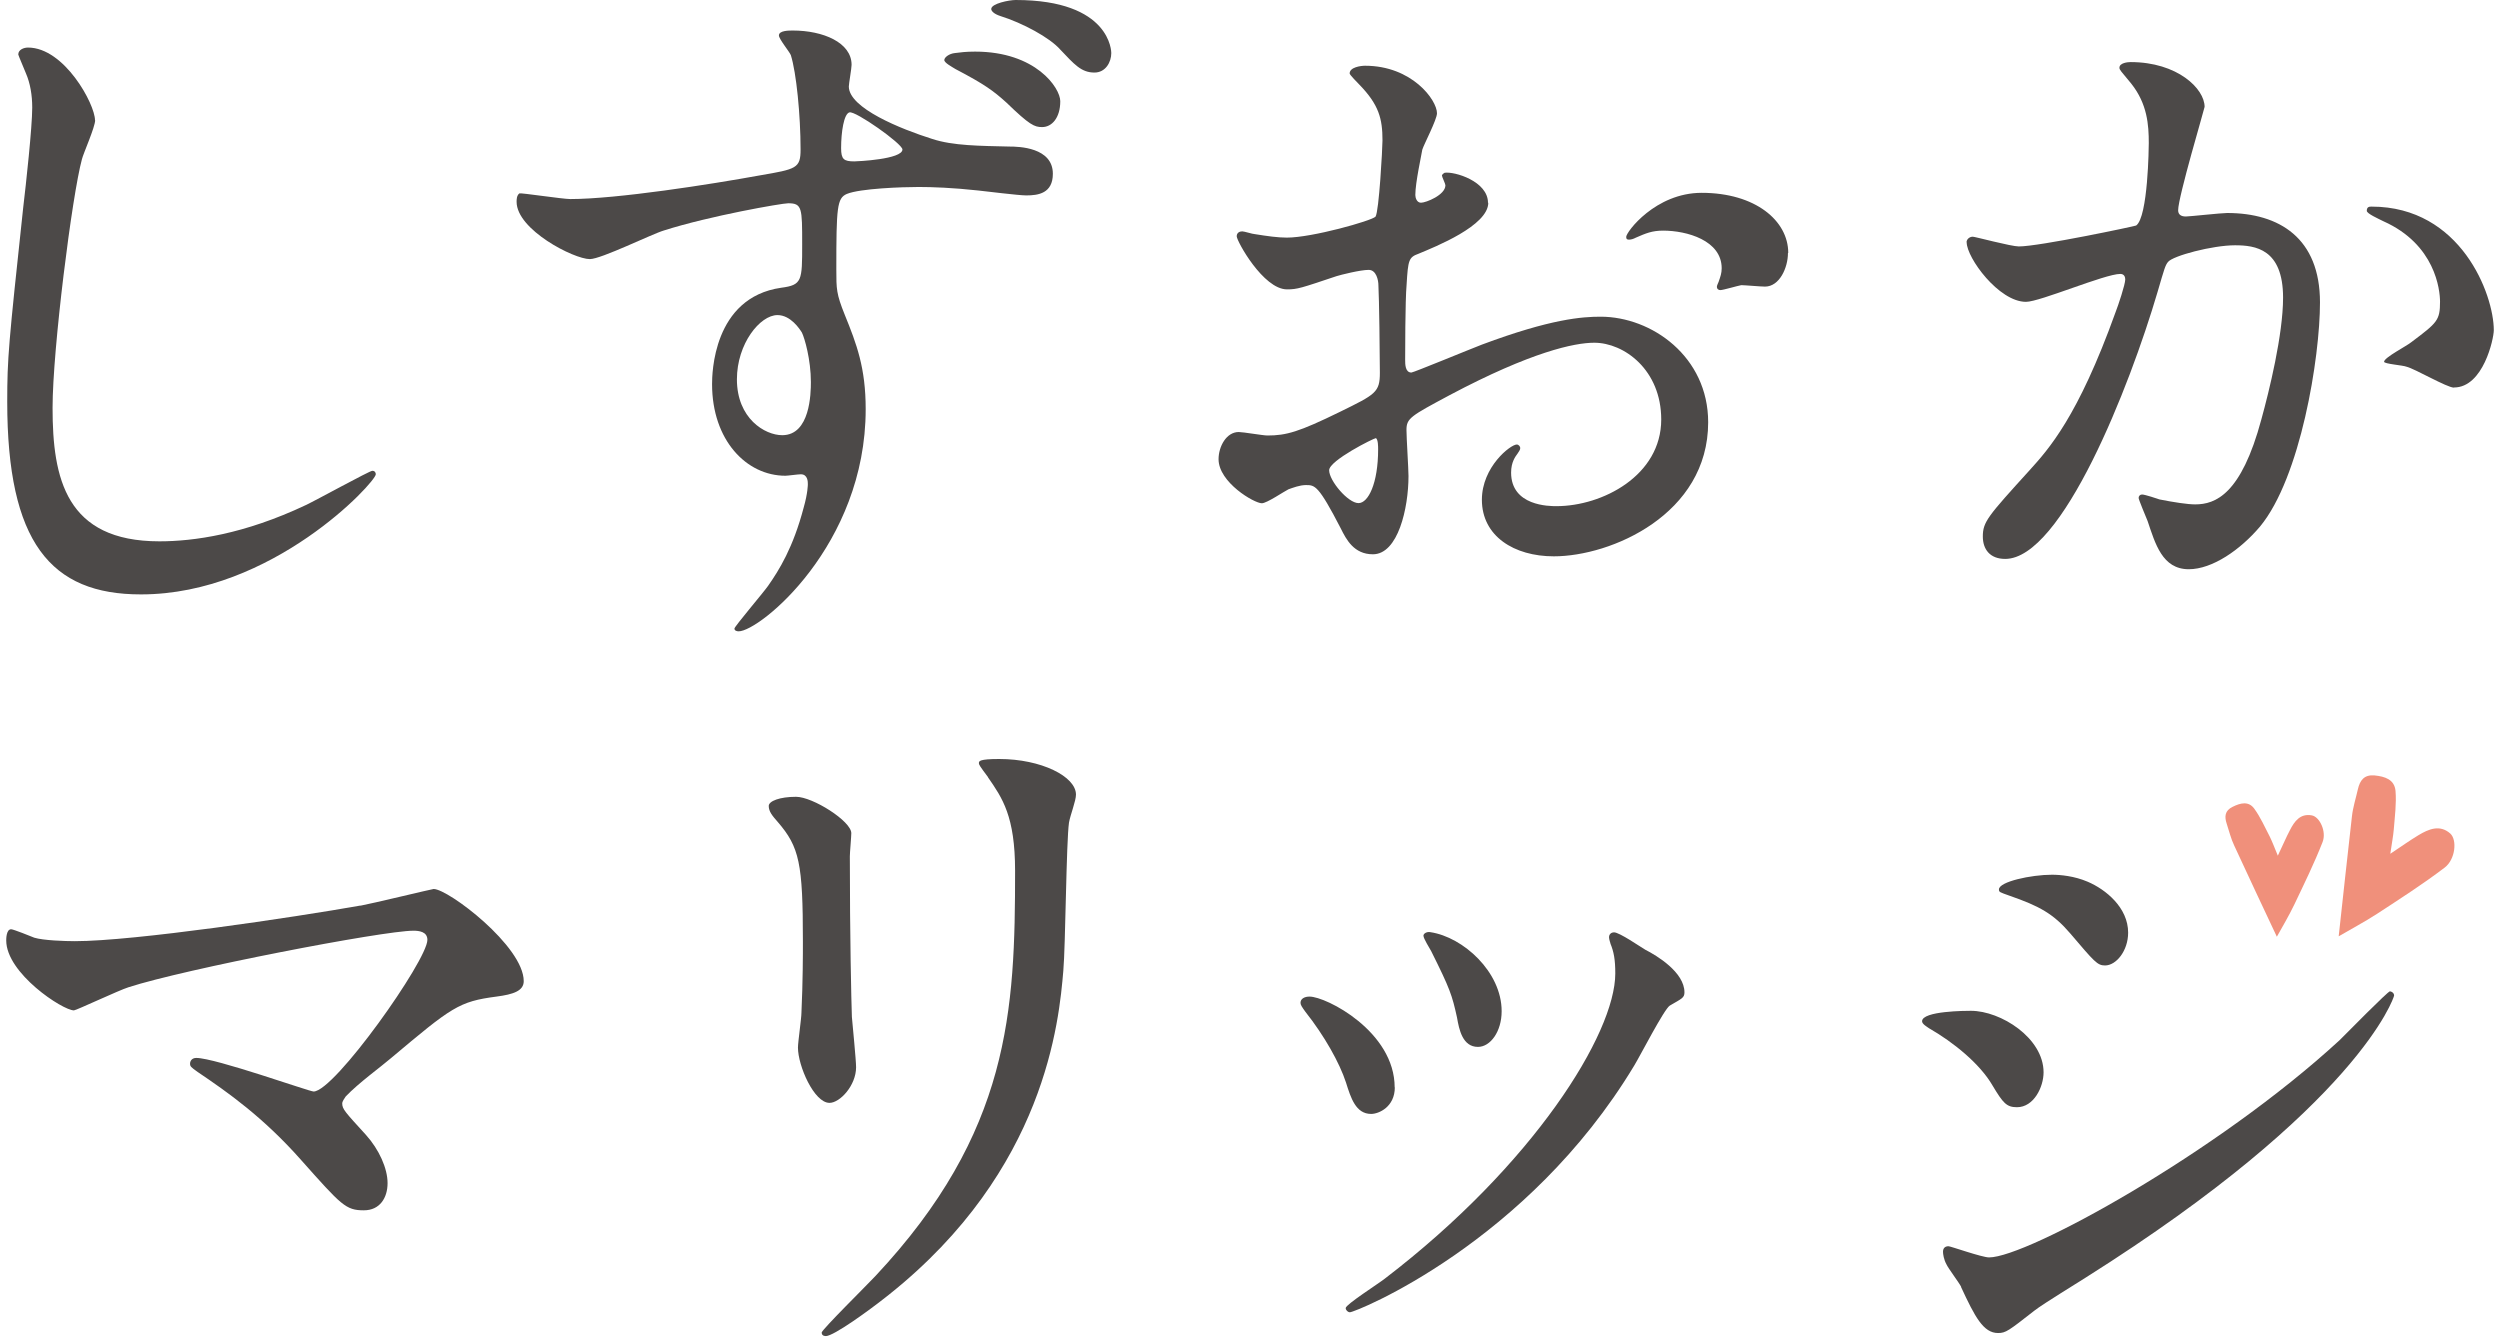 <svg width="175" height="94" viewBox="0 0 175 94" fill="none" xmlns="http://www.w3.org/2000/svg">
<path d="M6.661 8.408C6.661 8.896 5.826 10.759 5.735 11.146C5.053 13.639 3.68 24.448 3.68 28.55C3.68 33.486 4.606 37.893 11.157 37.893C13.558 37.893 17.078 37.405 21.422 35.349C22.154 35.003 25.867 32.957 26.06 32.957C26.254 32.957 26.305 33.099 26.305 33.201C26.305 33.741 19.072 41.608 9.875 41.608C3.527 41.618 0.506 37.944 0.506 28.122C0.506 25.089 0.597 24.112 1.625 14.525C1.818 12.916 2.256 8.896 2.256 7.532C2.256 6.657 2.113 5.822 1.818 5.141C1.767 4.998 1.279 3.868 1.279 3.817C1.279 3.471 1.676 3.329 1.961 3.329C4.504 3.329 6.65 7.288 6.65 8.418L6.661 8.408Z" fill="#4C4948"/>
<path d="M39.906 13.934C43.181 13.934 49.733 12.906 53.202 12.275C55.745 11.837 56.04 11.786 56.04 10.463C56.04 8.071 55.745 5.079 55.358 3.857C55.257 3.613 54.524 2.728 54.524 2.483C54.524 2.137 55.206 2.137 55.501 2.137C57.607 2.137 59.611 2.972 59.611 4.539C59.611 4.784 59.418 5.863 59.418 6.056C59.418 7.572 63.08 9.038 65.237 9.72C66.701 10.209 68.614 10.209 70.669 10.259C71.3 10.259 73.7 10.31 73.7 12.163C73.7 13.537 72.673 13.679 71.839 13.679C71.3 13.679 68.96 13.384 68.461 13.333C66.701 13.14 65.237 13.089 64.311 13.089C63.182 13.089 60.201 13.191 59.275 13.577C58.593 13.873 58.543 14.504 58.543 18.86C58.543 20.234 58.543 20.57 59.133 22.035C59.967 24.091 60.598 25.75 60.598 28.641C60.598 38.178 53.171 44.193 51.706 44.193C51.564 44.193 51.411 44.142 51.411 43.999C51.411 43.857 53.416 41.506 53.761 41.017C54.545 39.898 55.521 38.33 56.254 35.541C56.549 34.514 56.549 33.923 56.549 33.883C56.549 33.74 56.549 33.2 56.06 33.2C55.867 33.2 55.135 33.302 54.982 33.302C52.246 33.302 49.845 30.809 49.845 26.89C49.845 26.208 49.896 20.824 54.687 20.142C56.152 19.949 56.152 19.654 56.152 17.109C56.152 14.565 56.152 14.229 55.175 14.229C54.738 14.229 49.702 15.104 46.477 16.132C45.643 16.376 42.083 18.137 41.289 18.137C40.17 18.137 36.162 16.081 36.162 14.127C36.162 13.974 36.162 13.689 36.355 13.537C36.457 13.486 39.387 13.934 39.926 13.934H39.906ZM54.423 22.056C53.202 22.056 51.584 24.061 51.584 26.554C51.584 29.292 53.538 30.463 54.758 30.463C56.712 30.463 56.762 27.531 56.762 26.748C56.762 25.18 56.325 23.664 56.132 23.277C55.979 23.033 55.348 22.056 54.423 22.056ZM58.878 10.371C58.878 11.155 59.072 11.297 59.804 11.297C59.997 11.297 63.171 11.155 63.171 10.463C63.171 10.066 59.855 7.725 59.458 7.868C59.072 7.969 58.878 9.242 58.878 10.361V10.371ZM68.258 3.613C72.51 3.613 74.219 6.158 74.219 7.084C74.219 8.254 73.629 8.896 72.948 8.896C72.409 8.896 72.073 8.753 70.455 7.186C69.529 6.351 68.939 5.913 66.885 4.835C66.64 4.682 66.101 4.397 66.101 4.204C66.101 4.01 66.447 3.756 66.834 3.715C67.23 3.664 67.617 3.613 68.258 3.613ZM77.79 3.715C77.79 4.346 77.393 5.079 76.61 5.079C75.684 5.079 75.196 4.499 74.219 3.471C73.487 2.636 71.585 1.608 70.018 1.12C69.58 0.977 69.387 0.774 69.387 0.631C69.387 0.244 70.659 0 71.096 0C77.79 0 77.79 3.664 77.79 3.715Z" fill="#4C4948"/>
<path d="M104.18 14.19C104.18 15.798 100.467 17.274 99.297 17.762C98.615 18.007 98.564 18.2 98.463 19.91C98.361 20.989 98.361 24.948 98.361 25.192C98.361 25.487 98.361 26.078 98.798 26.078C98.941 26.078 102.959 24.419 103.732 24.123C108.575 22.312 110.772 22.169 112.044 22.169C115.614 22.169 119.572 24.958 119.572 29.558C119.572 36.011 112.776 38.943 108.768 38.943C105.981 38.943 103.732 37.528 103.732 34.983C103.732 32.683 105.736 31.116 106.174 31.116C106.316 31.116 106.418 31.268 106.418 31.36C106.418 31.503 106.316 31.604 106.225 31.757C106.082 31.95 105.777 32.347 105.777 33.08C105.777 35.431 108.463 35.431 108.951 35.431C112.176 35.431 116.286 33.284 116.286 29.365C116.286 25.895 113.692 23.991 111.596 23.991C110.223 23.991 107.201 24.622 101.484 27.655C98.748 29.121 98.453 29.274 98.453 30.098C98.453 30.637 98.595 32.836 98.595 33.324C98.595 35.574 97.862 38.8 96.103 38.8C94.78 38.8 94.241 37.772 93.854 36.989C92.288 33.955 92.043 33.955 91.413 33.955C90.975 33.955 90.487 34.149 90.192 34.251C89.897 34.393 88.676 35.228 88.33 35.228C87.791 35.228 85.299 33.762 85.299 32.144C85.299 31.268 85.838 30.241 86.713 30.241C87.008 30.241 88.422 30.485 88.717 30.485C90.039 30.485 90.914 30.241 93.803 28.826C96.296 27.604 96.591 27.462 96.591 26.088C96.591 24.958 96.54 20.805 96.489 19.971C96.489 19.625 96.347 18.892 95.808 18.892C95.218 18.892 93.854 19.238 93.559 19.33C91.067 20.164 90.823 20.256 90.09 20.256C88.432 20.256 86.57 16.877 86.57 16.541C86.57 16.297 86.764 16.195 86.957 16.195C87.099 16.195 87.689 16.388 87.832 16.388C88.717 16.531 89.449 16.633 90.08 16.633C91.84 16.633 95.991 15.462 96.286 15.167C96.53 14.821 96.774 10.373 96.774 9.834C96.774 8.317 96.53 7.34 95.156 5.925C95.065 5.824 94.475 5.243 94.475 5.142C94.475 4.704 95.258 4.602 95.553 4.602C98.829 4.602 100.589 6.994 100.589 7.93C100.589 8.368 99.663 10.129 99.561 10.475C99.51 10.821 99.073 12.775 99.073 13.65C99.073 13.844 99.175 14.19 99.47 14.19C99.816 14.19 101.179 13.65 101.179 12.969C101.179 12.867 100.935 12.378 100.935 12.287C100.935 12.236 101.026 12.144 101.128 12.093C101.81 11.991 104.16 12.684 104.16 14.2L104.18 14.19ZM93.04 32.917C93.04 33.65 94.363 35.218 95.095 35.218C95.777 35.218 96.469 33.843 96.469 31.452C96.469 31.258 96.469 30.77 96.316 30.668C96.174 30.668 93.04 32.235 93.04 32.917ZM125.157 17.711C125.157 18.739 124.567 20.062 123.549 20.062C123.254 20.062 122.125 19.961 121.891 19.961C121.647 20.001 120.619 20.307 120.426 20.307C120.324 20.307 120.182 20.256 120.182 20.062C120.182 19.961 120.324 19.716 120.324 19.666C120.426 19.37 120.518 19.126 120.518 18.78C120.518 16.826 118.076 16.144 116.418 16.144C115.635 16.144 115.197 16.337 114.516 16.633C114.322 16.734 114.17 16.775 114.027 16.775C113.885 16.775 113.834 16.724 113.834 16.582C113.834 16.236 115.889 13.498 119.114 13.498C122.878 13.498 125.177 15.452 125.177 17.701L125.157 17.711Z" fill="#4C4948"/>
<path d="M137.658 16.956C137.658 16.763 137.851 16.569 138.096 16.569C138.248 16.569 140.781 17.251 141.32 17.251C142.745 17.251 149.439 15.837 149.53 15.786C150.364 15.195 150.415 10.259 150.415 10.015C150.415 8.743 150.313 7.277 149.194 5.862C148.462 4.977 148.36 4.885 148.36 4.743C148.36 4.397 148.95 4.346 149.144 4.346C152.419 4.346 154.322 6.208 154.322 7.481C154.322 7.582 152.47 13.791 152.47 14.717C152.47 15.012 152.663 15.155 153.009 15.155C153.253 15.155 155.502 14.91 155.898 14.91C159.561 14.91 162.399 16.671 162.399 21.17C162.399 25.038 161.036 33.444 158.197 36.864C156.824 38.483 154.871 39.846 153.213 39.846C151.351 39.846 150.863 38.035 150.334 36.477C150.232 36.233 149.703 34.961 149.703 34.859C149.703 34.717 149.805 34.615 149.947 34.615C150.14 34.615 151.026 34.91 151.168 34.961C152.145 35.154 153.121 35.307 153.66 35.307C155.074 35.307 156.885 34.625 158.299 29.343C158.838 27.389 159.815 23.429 159.815 20.834C159.815 17.414 157.862 17.17 156.448 17.17C154.881 17.17 152.094 17.903 151.758 18.34C151.565 18.585 151.514 18.778 151.026 20.447C149.072 27.093 144.332 39.124 140.364 39.124C139.286 39.124 138.798 38.442 138.798 37.556C138.798 36.528 139.143 36.142 142.073 32.915C143.396 31.45 145.451 29.2 148.086 21.862C148.279 21.373 148.767 19.908 148.767 19.562C148.767 19.419 148.716 19.175 148.421 19.175C147.343 19.175 142.796 21.129 141.819 21.129C139.917 21.129 137.668 18.045 137.668 16.966L137.658 16.956ZM171.778 27.134C171.29 27.134 169.042 25.811 168.452 25.669C168.208 25.567 166.885 25.475 166.885 25.323C166.885 25.027 168.503 24.203 168.798 23.948C170.609 22.585 170.802 22.432 170.802 21.119C170.802 20.284 170.466 17.109 166.845 15.491C166.458 15.297 165.675 14.951 165.675 14.758C165.675 14.463 165.868 14.463 166.01 14.463C172.267 14.463 174.566 20.62 174.566 23.114C174.566 23.704 173.833 27.124 171.778 27.124V27.134Z" fill="#4C4948"/>
<path d="M25.227 63.399C26.01 63.257 30.263 62.229 30.354 62.229C31.382 62.229 36.661 66.239 36.661 68.681C36.661 69.363 35.929 69.608 34.759 69.76C32.114 70.106 31.626 70.493 27.374 74.066C26.692 74.656 25.075 75.826 24.2 76.753C24.098 76.905 23.956 77.099 23.956 77.241C23.956 77.638 24.149 77.832 25.614 79.44C26.539 80.468 27.13 81.791 27.13 82.819C27.13 83.847 26.59 84.722 25.471 84.722C24.2 84.722 23.905 84.376 21.076 81.2C18.442 78.218 15.939 76.457 13.844 75.043C13.355 74.697 13.304 74.646 13.304 74.452C13.304 74.3 13.406 74.055 13.742 74.055C15.064 74.055 21.656 76.406 21.951 76.406C23.416 76.406 29.917 67.216 29.917 65.791C29.917 65.211 29.327 65.15 28.94 65.15C26.794 65.15 12.908 67.837 8.991 69.109C8.36 69.302 5.329 70.727 5.176 70.727C4.393 70.727 0.436 68.132 0.436 65.832C0.436 65.73 0.436 65.048 0.781 65.048C0.934 65.048 2.155 65.537 2.399 65.638C3.03 65.832 4.545 65.882 5.237 65.882C9.388 65.882 20.588 64.213 25.227 63.389V63.399Z" fill="#4C4948"/>
<path d="M55.725 55.776C56.895 55.776 59.591 57.486 59.591 58.321C59.591 58.565 59.489 59.695 59.489 59.939C59.489 65.608 59.591 70.015 59.632 71.186C59.682 71.776 59.926 74.219 59.926 74.707C59.926 75.98 58.797 77.201 58.065 77.201C56.986 77.201 55.857 74.606 55.857 73.333C55.857 72.947 56.101 71.277 56.101 70.891C56.203 68.692 56.203 66.779 56.203 65.903C56.203 60.428 55.959 59.298 54.443 57.537C54.057 57.099 53.812 56.804 53.812 56.417C53.812 56.071 54.596 55.776 55.715 55.776H55.725ZM69.164 54.402C68.573 53.618 68.523 53.517 68.523 53.425C68.523 53.283 68.523 53.13 69.947 53.13C72.877 53.13 75.318 54.351 75.318 55.624C75.318 56.061 74.921 57.048 74.83 57.578C74.637 58.901 74.586 66.229 74.433 67.949C74.138 71.42 73.212 81.883 62.215 90.636C60.801 91.766 58.35 93.526 57.81 93.526C57.617 93.526 57.516 93.424 57.516 93.282C57.516 93.089 60.689 89.954 61.279 89.323C70.72 79.247 71.056 70.738 71.056 60.957C71.056 57.14 70.171 55.868 69.153 54.402H69.164Z" fill="#4C4948"/>
<path d="M97.637 76.112C97.637 77.486 96.518 77.975 95.979 77.975C94.901 77.975 94.555 76.845 94.219 75.776C93.772 74.402 92.704 72.499 91.381 70.83C91.137 70.494 91.035 70.341 91.035 70.199C91.035 69.904 91.33 69.761 91.666 69.761C92.836 69.761 97.627 72.204 97.627 76.122L97.637 76.112ZM112.734 66.046C112.734 66.046 112.632 65.751 112.632 65.609C112.632 65.364 112.826 65.263 112.978 65.263C113.365 65.263 114.84 66.29 115.176 66.484C115.959 66.881 117.912 68.051 117.912 69.466C117.912 69.853 117.719 69.904 116.885 70.392C116.488 70.636 114.789 73.954 114.392 74.596C106.915 87.013 94.891 91.858 94.494 91.858C94.352 91.858 94.199 91.715 94.199 91.562C94.199 91.318 96.498 89.853 96.936 89.506C107.353 81.537 113.07 72.346 113.07 68.143C113.07 67.166 112.968 66.626 112.724 66.036L112.734 66.046ZM105.115 70.789C105.115 72.204 104.331 73.283 103.456 73.283C102.378 73.283 102.134 72.061 101.991 71.227C101.646 69.659 101.503 69.222 100.181 66.576C100.079 66.382 99.641 65.7 99.641 65.497C99.641 65.344 99.886 65.201 100.13 65.252C102.429 65.598 105.115 68.041 105.115 70.779V70.789Z" fill="#4C4948"/>
<path d="M143.05 75.063C143.05 76.091 142.368 77.505 141.188 77.505C140.455 77.505 140.211 77.21 139.479 75.989C138.604 74.472 136.742 72.956 135.033 71.979C134.891 71.877 134.545 71.684 134.545 71.49C134.545 70.757 137.668 70.757 137.963 70.757C140.059 70.757 143.05 72.661 143.05 75.063ZM137.281 90.075C137.129 89.78 136.356 88.752 136.254 88.508C136.061 88.162 136.01 87.775 136.01 87.622C136.01 87.327 136.203 87.236 136.396 87.236C136.539 87.236 138.746 88.019 139.235 88.019C141.88 88.019 155.166 80.732 163.772 72.813C164.311 72.274 167.149 69.394 167.292 69.394C167.393 69.394 167.587 69.495 167.587 69.689C167.587 69.79 165.145 77.363 145.979 89.444C142.999 91.307 142.805 91.449 142.409 91.744C140.598 93.159 140.405 93.312 139.865 93.312C138.838 93.312 138.248 92.192 137.271 90.085L137.281 90.075ZM148.97 65.282C148.97 66.554 148.136 67.582 147.353 67.582C146.814 67.582 146.62 67.338 144.911 65.333C143.731 63.959 142.765 63.429 140.659 62.697C139.977 62.452 139.926 62.452 139.926 62.259C139.926 61.719 142.175 61.231 143.64 61.231C144.23 61.231 145.206 61.322 146.132 61.719C147.404 62.259 148.97 63.531 148.97 65.292V65.282Z" fill="#4C4948"/>
<path d="M159.377 65.566C158.401 63.479 157.383 61.342 156.397 59.194C156.163 58.706 156.04 58.177 155.868 57.657C155.705 57.159 155.735 56.742 156.285 56.477C156.834 56.202 157.404 56.06 157.8 56.609C158.238 57.21 158.543 57.912 158.889 58.574C159.062 58.93 159.204 59.306 159.448 59.897C159.804 59.154 160.028 58.614 160.293 58.115C160.608 57.495 161.015 56.925 161.829 57.077C162.378 57.179 162.867 58.207 162.582 58.94C162.002 60.426 161.29 61.871 160.608 63.306C160.222 64.11 159.764 64.884 159.377 65.576V65.566Z" fill="#F0907B"/>
<path d="M163.709 65.536C164.015 62.788 164.31 59.959 164.635 57.15C164.706 56.508 164.91 55.877 165.052 55.246C165.195 54.625 165.49 54.218 166.212 54.279C166.944 54.351 167.616 54.564 167.687 55.368C167.758 56.254 167.636 57.16 167.565 58.055C167.524 58.534 167.433 59.002 167.321 59.765C168.145 59.216 168.704 58.819 169.294 58.462C170.006 58.035 170.79 57.699 171.522 58.35C172.011 58.798 171.878 60.162 171.126 60.732C169.6 61.892 167.982 62.931 166.375 63.979C165.479 64.559 164.533 65.058 163.699 65.546L163.709 65.536Z" fill="#F0907B"/>
</svg>
